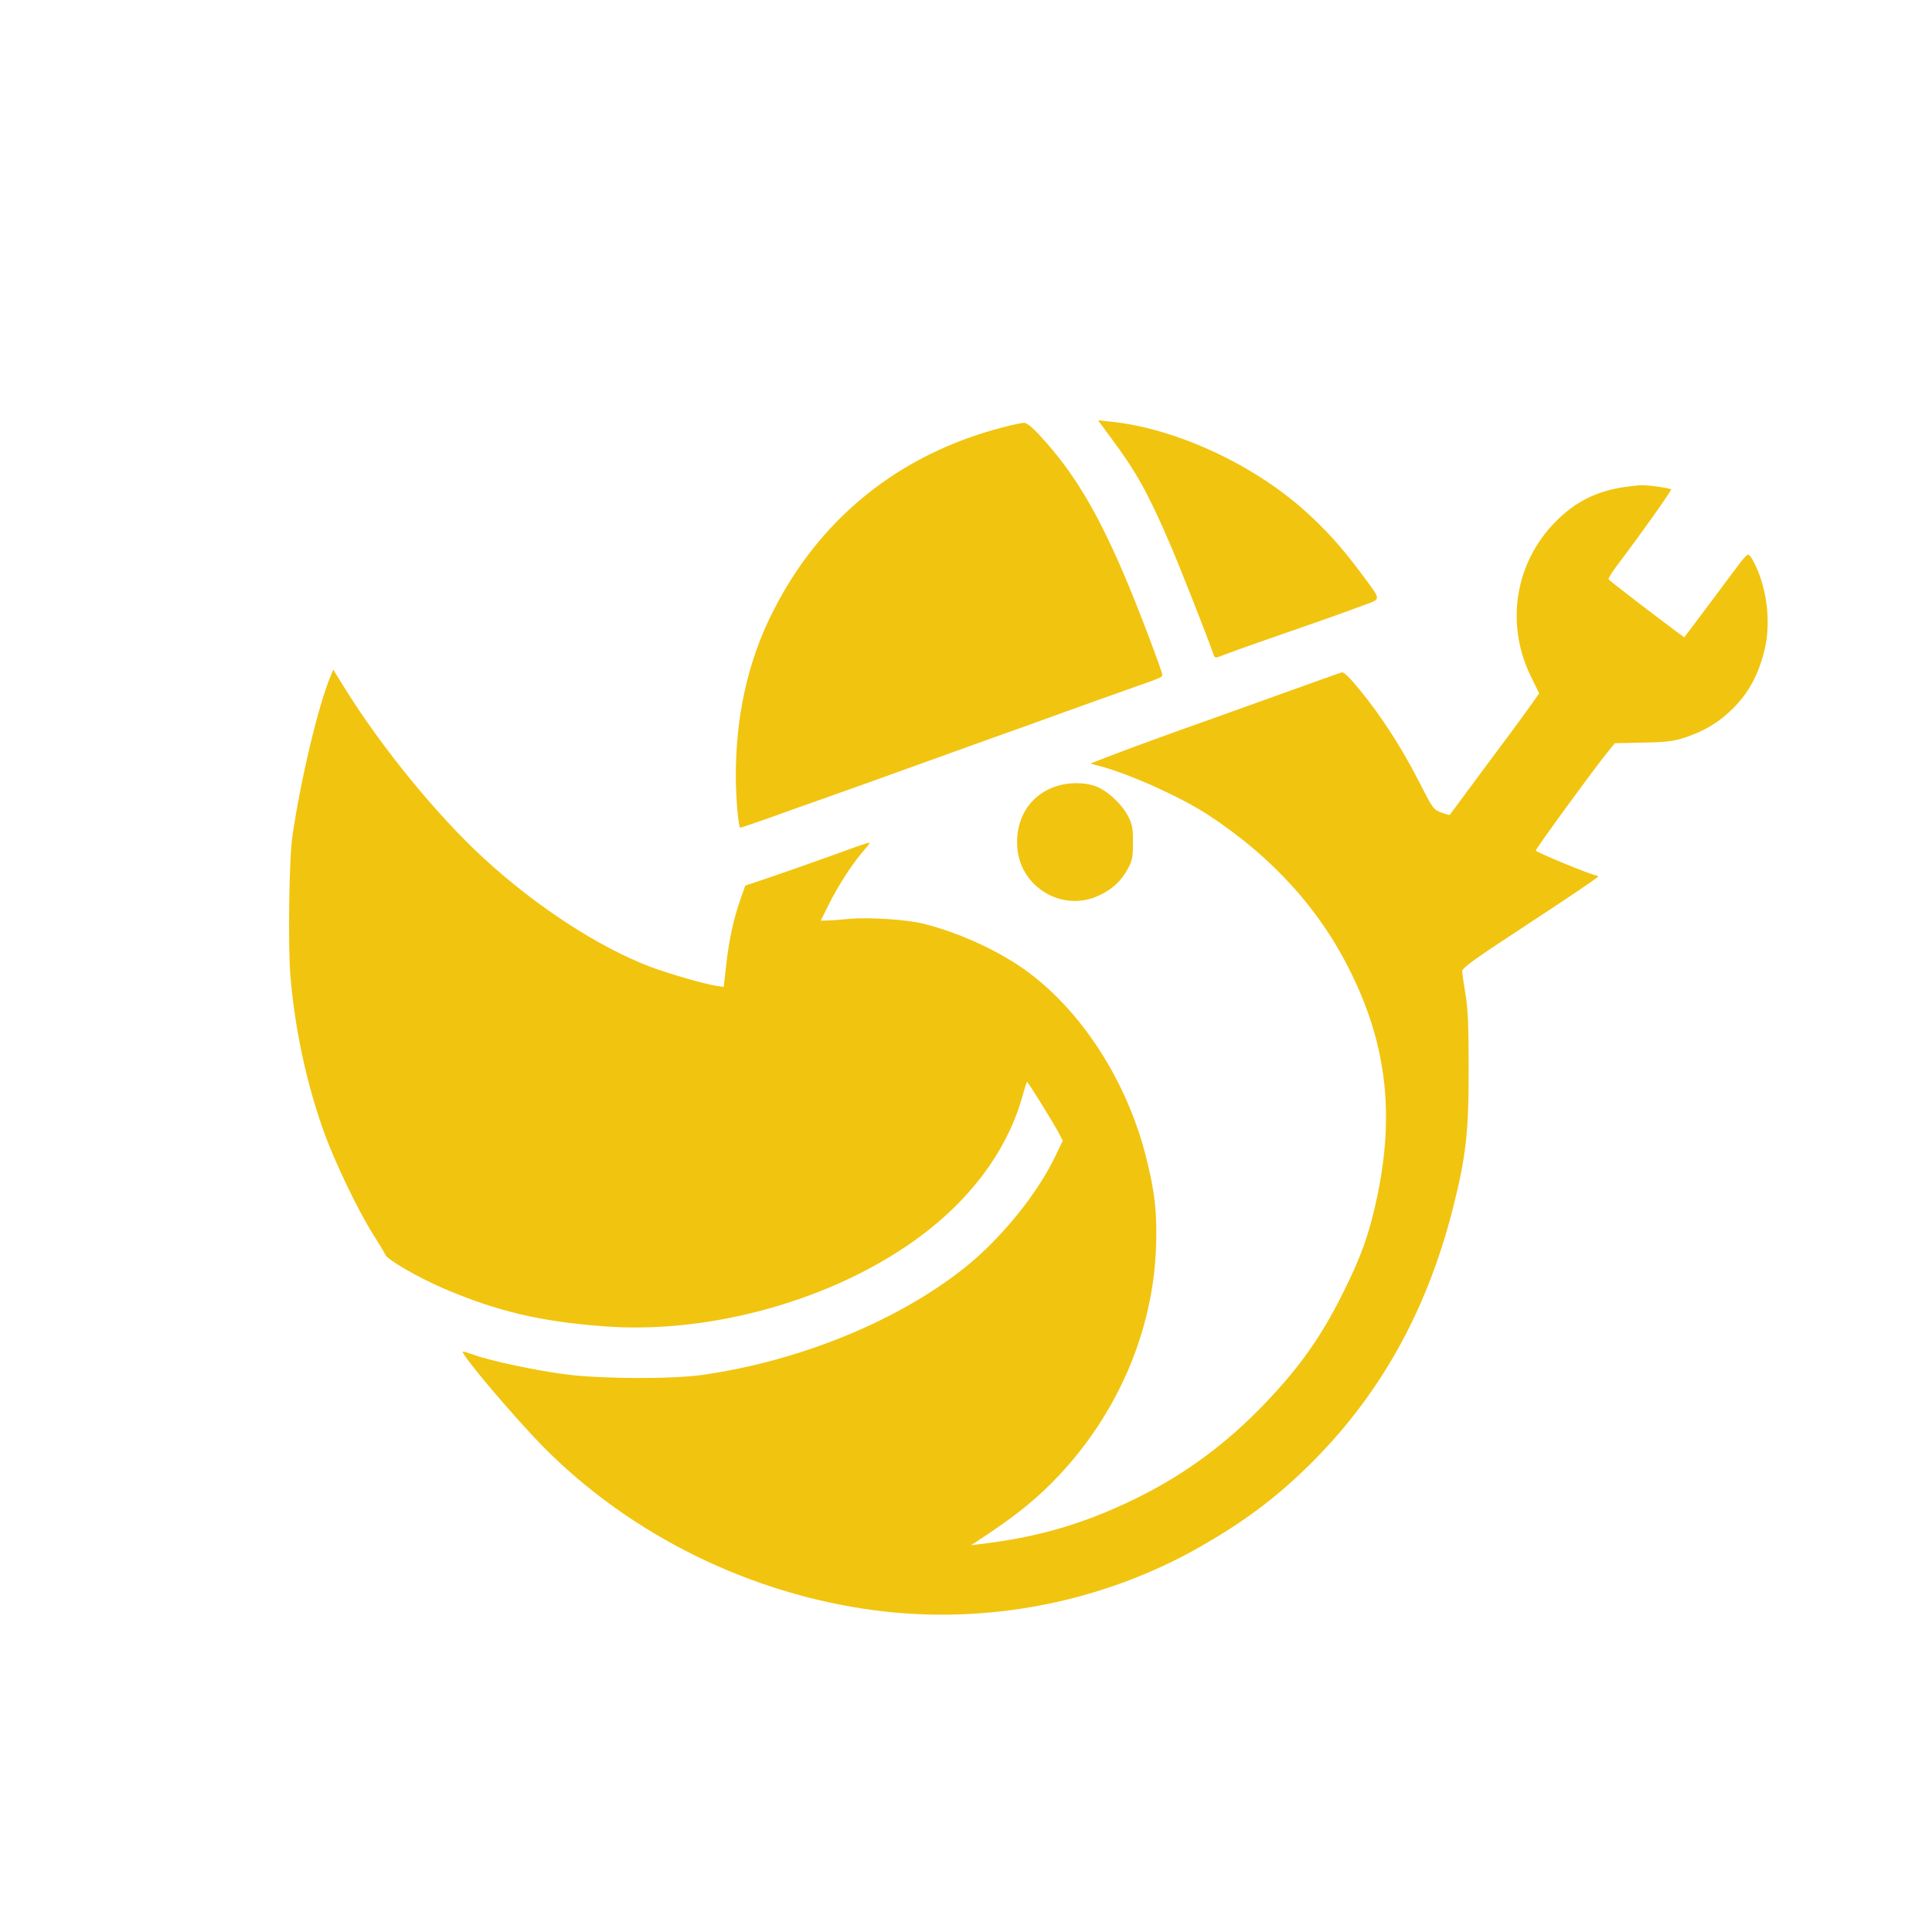 <?xml version="1.0" standalone="no"?>
<!DOCTYPE svg PUBLIC "-//W3C//DTD SVG 20010904//EN"
 "http://www.w3.org/TR/2001/REC-SVG-20010904/DTD/svg10.dtd">
<svg version="1.0" xmlns="http://www.w3.org/2000/svg"
 width="1024pt" height="1024pt" viewBox="0 0 1024 1024"
 preserveAspectRatio="xMidYMid meet">

<g transform="translate(0,1024) scale(0.1,-0.1)"
fill="#F1C40F" stroke="none">
<path d="M5893 7913 c130 -175 192 -286 309 -558 51 -118 196 -486 231 -587 6
-17 10 -17 59 3 29 11 109 40 178 64 272 94 479 167 557 197 96 36 98 20 -13
170 -103 138 -190 235 -303 335 -277 247 -687 434 -1023 468 l-68 7 73 -99z"/>
<path d="M5315 7975 c-553 -143 -979 -488 -1228 -996 -125 -254 -187 -537
-187 -852 0 -115 13 -263 23 -274 2 -1 72 23 157 53 85 31 229 82 320 114 91
32 273 97 405 145 132 48 335 120 450 162 116 41 291 104 390 140 99 36 248
89 330 118 190 67 185 65 185 79 0 19 -134 372 -200 525 -147 344 -272 552
-447 741 -43 47 -72 70 -86 69 -12 0 -62 -11 -112 -24z"/>
<path d="M8620 7660 c-155 -21 -268 -77 -375 -185 -216 -218 -267 -543 -131
-820 l44 -90 -46 -65 c-25 -36 -131 -180 -236 -320 -104 -140 -191 -257 -192
-259 -2 -2 -22 4 -46 13 -42 16 -45 22 -120 169 -89 174 -199 345 -313 483
-53 65 -84 94 -94 90 -9 -2 -155 -55 -326 -116 -170 -61 -346 -124 -390 -140
-149 -52 -440 -158 -528 -193 l-88 -34 63 -17 c156 -43 421 -163 563 -256 343
-225 597 -507 760 -845 184 -378 225 -740 136 -1170 -43 -204 -86 -325 -185
-522 -114 -229 -228 -389 -408 -578 -209 -219 -431 -382 -693 -510 -272 -132
-510 -202 -819 -239 l-49 -6 101 67 c155 105 255 187 361 299 315 333 502 769
518 1210 7 180 -6 297 -52 479 -99 395 -331 761 -621 979 -148 111 -364 211
-559 260 -88 22 -286 35 -390 26 -49 -5 -105 -9 -123 -9 l-32 -1 41 83 c52
103 118 206 175 274 24 28 44 53 44 56 0 3 -35 -8 -77 -23 -123 -45 -389 -139
-490 -173 l-93 -31 -25 -71 c-36 -101 -62 -220 -76 -351 l-13 -115 -41 6 c-64
10 -250 64 -349 101 -275 105 -605 320 -881 574 -246 225 -543 589 -735 898
l-64 103 -13 -33 c-65 -152 -159 -548 -203 -848 -18 -123 -24 -579 -11 -741
24 -286 86 -573 178 -829 56 -156 180 -415 259 -540 33 -52 63 -102 66 -110
10 -26 169 -118 304 -177 284 -122 516 -178 859 -203 532 -40 1148 122 1593
421 319 213 537 494 622 802 11 38 21 71 23 73 3 4 120 -184 163 -261 l27 -51
-43 -89 c-95 -196 -282 -426 -468 -577 -353 -285 -878 -501 -1397 -575 -155
-23 -524 -22 -715 1 -151 18 -419 74 -504 107 -28 10 -51 17 -53 15 -12 -12
274 -350 428 -506 461 -466 1094 -778 1754 -865 595 -78 1211 42 1730 339 225
129 387 249 559 416 380 369 635 819 776 1373 70 276 85 409 84 747 0 231 -4
316 -17 392 -9 54 -17 108 -17 120 0 19 64 64 360 258 197 129 359 238 359
243 1 4 -3 7 -8 7 -22 0 -321 123 -321 132 0 10 301 423 376 516 l43 53 148 3
c121 2 161 7 218 25 109 36 183 80 260 156 83 83 134 177 166 305 36 140 17
320 -48 456 -14 30 -30 54 -37 54 -6 0 -22 -16 -36 -34 -14 -18 -88 -117 -164
-219 l-139 -185 -36 26 c-103 76 -361 274 -365 281 -3 5 18 39 47 77 114 150
289 396 284 400 -7 7 -126 24 -157 22 -14 0 -50 -4 -80 -8z"/>
<path d="M5593 6071 c-136 -47 -213 -171 -201 -325 17 -210 239 -341 429 -254
72 33 119 75 155 140 26 48 29 62 29 143 0 78 -4 97 -27 141 -34 65 -114 138
-175 158 -61 21 -145 20 -210 -3z"/>
</g>
</svg>
